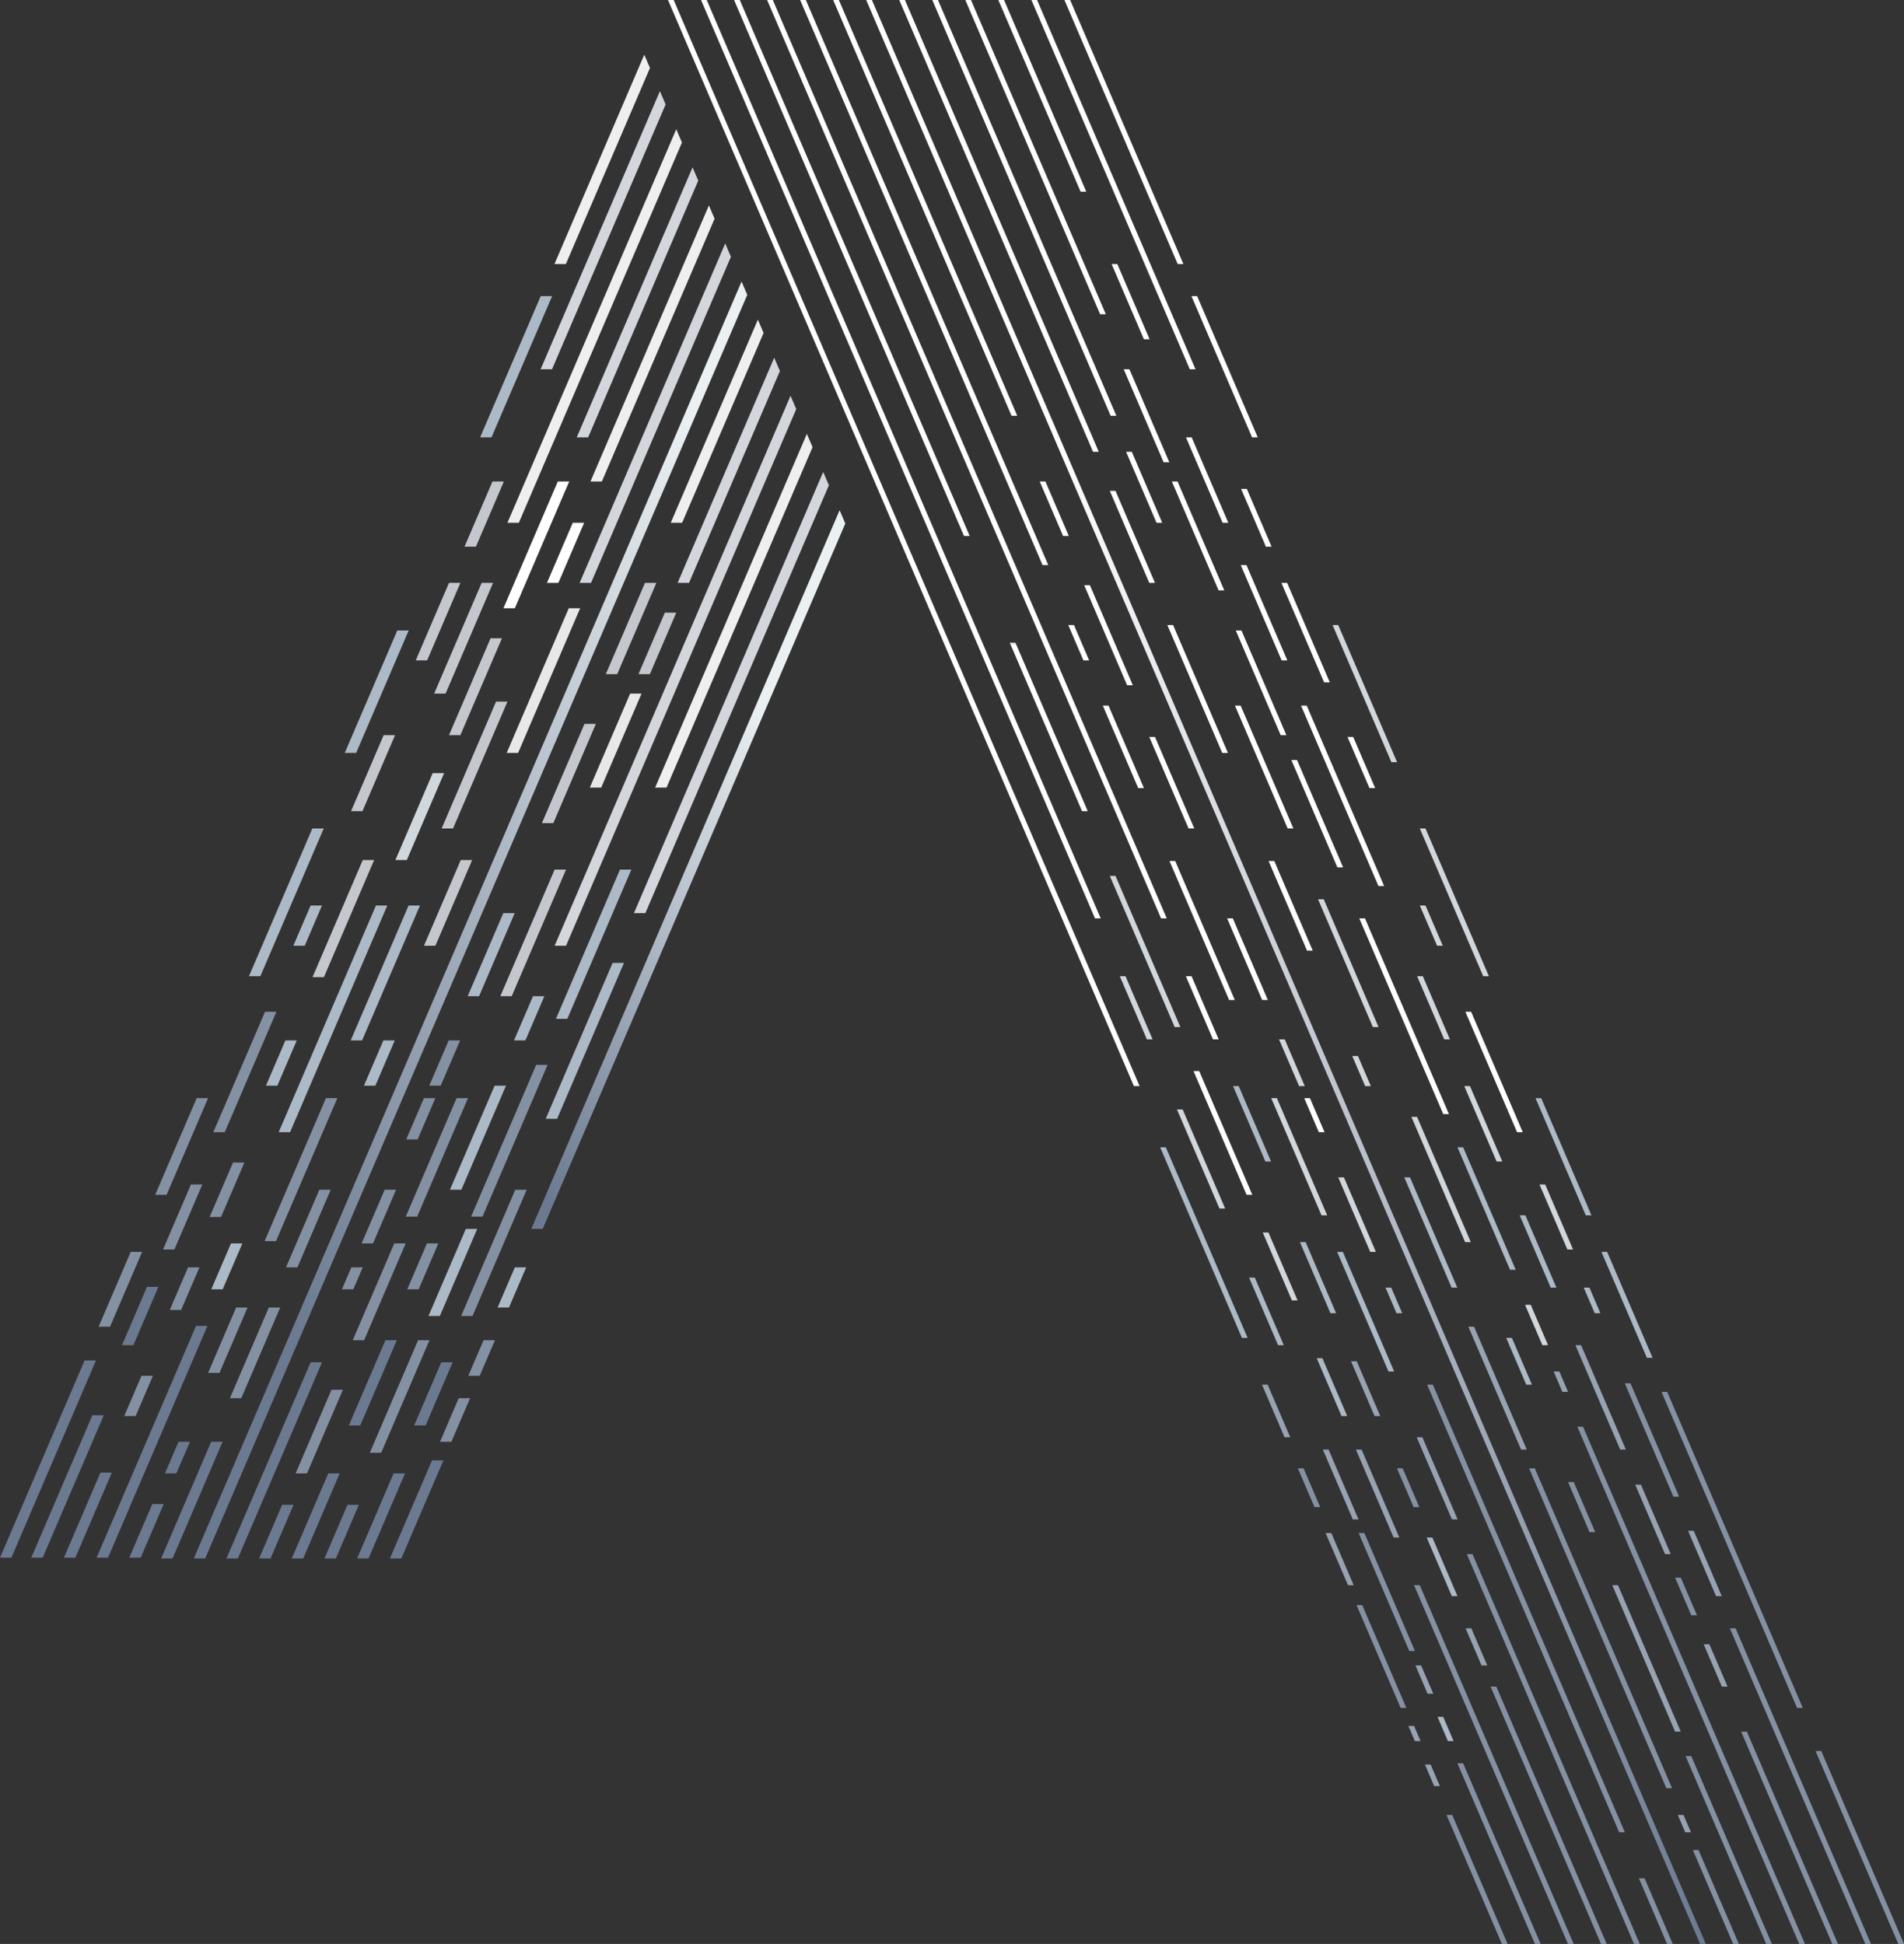 <svg id="Layer_1" data-name="Layer 1" xmlns="http://www.w3.org/2000/svg" xmlns:xlink="http://www.w3.org/1999/xlink" viewBox="0 0 100.991 103.128"><rect x="0" y="0" width="100.991" height="103.128" fill="#333333" stroke="none"/><defs><style>.cls-1{fill:url(#linear-gradient);}.cls-2{fill:#fff;}.cls-3{fill:#d0d7dd;}.cls-4{fill:#8491a3;}.cls-5{fill:#97a3b2;}.cls-6{fill:#acb9c6;}.cls-7{fill:url(#linear-gradient-2);}.cls-8{fill:#6b7a91;}.cls-9{fill:#efefef;}.cls-10{fill:#c4c8ce;}.cls-11{fill:#d3d7dd;}.cls-12{fill:#e8e8e8;}.cls-13{fill:url(#linear-gradient-3);}</style><linearGradient id="linear-gradient" x1="45.945" y1="51.564" x2="90.478" y2="51.564" gradientUnits="userSpaceOnUse"><stop offset="0.225" stop-color="#fff"/><stop offset="1" stop-color="#6b7a91"/></linearGradient><linearGradient id="linear-gradient-2" x1="8.462" y1="61.957" x2="56.05" y2="24.368" gradientUnits="userSpaceOnUse"><stop offset="0" stop-color="#6b7a91"/><stop offset="0.775" stop-color="#ebf1f3"/></linearGradient><linearGradient id="linear-gradient-3" x1="24.659" y1="60.004" x2="47.805" y2="33.248" xlink:href="#linear-gradient-2"/></defs><title>altius</title><polygon class="cls-1" points="45.945 0 90.176 103.128 90.478 103.128 46.248 0 45.945 0"/><polygon class="cls-2" points="52.954 0 57.316 10.169 57.618 10.169 53.257 0 52.954 0"/><polygon class="cls-3" points="77.969 57.619 77.667 57.619 79.383 61.62 79.685 61.62 77.969 57.619"/><polygon class="cls-3" points="75.469 51.791 75.167 51.791 76.604 55.141 76.906 55.141 75.469 51.791"/><polygon class="cls-2" points="69.311 37.433 69.009 37.433 73.115 47.006 73.417 47.006 69.311 37.433"/><polygon class="cls-2" points="66.114 29.98 65.812 29.98 67.98 35.034 68.282 35.034 66.114 29.98"/><polygon class="cls-2" points="59.264 14.006 58.961 14.006 60.674 17.999 60.976 17.999 59.264 14.006"/><polygon class="cls-2" points="63.209 23.204 62.906 23.204 64.849 27.733 65.151 27.733 63.209 23.204"/><polygon class="cls-4" points="89.152 83.695 88.85 83.695 89.708 85.695 90.01 85.695 89.152 83.695"/><polygon class="cls-5" points="90.669 87.232 90.367 87.232 91.33 89.477 91.632 89.477 90.669 87.232"/><polygon class="cls-4" points="97.487 103.128 92.657 91.866 92.354 91.866 97.185 103.128 97.487 103.128"/><polygon class="cls-5" points="87.037 78.763 86.735 78.763 88.315 82.449 88.618 82.449 87.037 78.763"/><polygon class="cls-6" points="80.91 64.476 80.607 64.476 82.251 68.309 82.553 68.309 80.91 64.476"/><polygon class="cls-5" points="83.864 71.365 83.562 71.365 85.936 76.9 86.238 76.9 83.864 71.365"/><polygon class="cls-3" points="75.611 43.952 75.309 43.952 78.671 51.791 78.974 51.791 75.611 43.952"/><polygon class="cls-3" points="70.983 33.16 70.681 33.16 73.801 40.434 74.103 40.434 70.983 33.16"/><polygon class="cls-2" points="56.761 0 56.459 0 62.466 14.006 62.768 14.006 56.761 0"/><polygon class="cls-2" points="63.498 15.708 63.196 15.708 66.411 23.204 66.713 23.204 63.498 15.708"/><polygon class="cls-4" points="96.602 92.894 96.3 92.894 100.689 103.128 100.991 103.128 96.602 92.894"/><polygon class="cls-4" points="88.431 73.842 88.129 73.842 95.319 90.606 95.621 90.606 88.431 73.842"/><polygon class="cls-6" points="85.246 66.415 84.943 66.415 87.353 72.033 87.655 72.033 85.246 66.415"/><polygon class="cls-6" points="81.748 58.26 81.446 58.26 84.112 64.476 84.414 64.476 81.748 58.26"/><polygon class="cls-2" points="71.777 39.097 71.475 39.097 72.639 41.811 72.941 41.811 71.777 39.097"/><polygon class="cls-2" points="55.009 0 54.707 0 63.108 19.589 63.411 19.589 55.009 0"/><polygon class="cls-3" points="75.613 48.04 75.31 48.04 76.225 50.172 76.527 50.172 75.613 48.04"/><polygon class="cls-2" points="66.133 25.936 65.83 25.936 67.145 29.001 67.447 29.001 66.133 25.936"/><polygon class="cls-2" points="68.27 30.921 67.968 30.921 70.233 36.201 70.535 36.201 68.27 30.921"/><polygon class="cls-5" points="89.839 81.211 89.537 81.211 91.024 84.679 91.326 84.679 89.839 81.211"/><polygon class="cls-4" points="99.239 103.128 92.058 86.384 91.755 86.384 98.937 103.128 99.239 103.128"/><polygon class="cls-4" points="86.483 73.386 86.181 73.386 88.76 79.4 89.063 79.4 86.483 73.386"/><polygon class="cls-2" points="78.03 53.676 77.727 53.676 80.467 60.063 80.769 60.063 78.03 53.676"/><polygon class="cls-3" points="81.96 62.839 81.657 62.839 83.137 66.289 83.439 66.289 81.96 62.839"/><polygon class="cls-6" points="84.306 68.309 84.003 68.309 84.586 69.667 84.888 69.667 84.306 68.309"/><polygon class="cls-2" points="62.46 25.545 62.158 25.545 64.635 31.32 64.937 31.32 62.46 25.545"/><polygon class="cls-2" points="65.85 33.449 65.548 33.449 67.929 39 68.231 39 65.85 33.449"/><polygon class="cls-2" points="51.504 0 51.202 0 58.351 16.669 58.653 16.669 51.504 0"/><polygon class="cls-2" points="59.906 19.589 59.604 19.589 61.721 24.527 62.024 24.527 59.906 19.589"/><polygon class="cls-2" points="68.797 40.32 68.495 40.32 70.938 46.017 71.24 46.017 68.797 40.32"/><polygon class="cls-5" points="82.711 72.762 82.409 72.762 82.872 73.842 83.174 73.842 82.711 72.762"/><polygon class="cls-4" points="95.735 103.128 83.967 75.69 83.665 75.69 95.432 103.128 95.735 103.128"/><polygon class="cls-6" points="77.609 60.866 77.307 60.866 80.093 67.362 80.395 67.362 77.609 60.866"/><polygon class="cls-3" points="81.194 69.224 80.891 69.224 81.81 71.365 82.112 71.365 81.194 69.224"/><polygon class="cls-2" points="72.4 48.72 72.098 48.72 76.552 59.106 76.854 59.106 72.4 48.72"/><polygon class="cls-2" points="62.222 33.16 61.919 33.16 64.829 39.944 65.131 39.944 62.222 33.16"/><polygon class="cls-2" points="67.591 45.678 67.288 45.678 69.327 50.433 69.63 50.433 67.591 45.678"/><polygon class="cls-2" points="48 0 47.698 0 57.977 23.968 58.28 23.968 48 0"/><polygon class="cls-3" points="72.028 56.025 71.726 56.025 72.41 57.619 72.712 57.619 72.028 56.025"/><polygon class="cls-2" points="59.169 26.043 58.867 26.043 60.959 30.921 61.261 30.921 59.169 26.043"/><polygon class="cls-4" points="81.409 77.898 81.107 77.898 88.385 94.867 88.687 94.867 81.409 77.898"/><polygon class="cls-5" points="89.295 96.285 88.993 96.285 89.387 97.205 89.69 97.205 89.295 96.285"/><polygon class="cls-4" points="92.23 103.128 90.094 98.147 89.791 98.147 91.928 103.128 92.23 103.128"/><polygon class="cls-6" points="74.789 62.461 74.486 62.461 76.994 68.309 77.296 68.309 74.789 62.461"/><polygon class="cls-5" points="78.186 70.383 77.884 70.383 80.679 76.9 80.981 76.9 78.186 70.383"/><polygon class="cls-2" points="65.504 37.433 68.3 43.952 68.602 43.952 65.806 37.433 65.504 37.433"/><polygon class="cls-3" points="69.911 47.707 72.818 54.486 73.12 54.486 70.213 47.707 69.911 47.707"/><polygon class="cls-2" points="59.73 23.968 61.344 27.733 61.646 27.733 60.032 23.968 59.73 23.968"/><polygon class="cls-2" points="49.752 0 49.45 0 58.91 22.058 59.213 22.058 49.752 0"/><polygon class="cls-5" points="85.517 84.096 88.85 91.866 89.152 91.866 85.82 84.096 85.517 84.096"/><polygon class="cls-4" points="83.171 78.624 84.311 81.283 84.613 81.283 83.473 78.624 83.171 78.624"/><polygon class="cls-3" points="74.862 59.251 77.712 65.896 78.014 65.896 75.164 59.251 74.862 59.251"/><polygon class="cls-4" points="89.709 93.165 89.407 93.165 93.68 103.128 93.982 103.128 89.709 93.165"/><polygon class="cls-6" points="79.891 70.977 80.956 73.46 81.258 73.46 80.193 70.977 79.891 70.977"/><polygon class="cls-2" points="61.264 39.097 60.961 39.097 63.043 43.952 63.346 43.952 61.264 39.097"/><polygon class="cls-2" points="57.812 31.049 57.51 31.049 59.785 36.354 60.087 36.354 57.812 31.049"/><polygon class="cls-2" points="55.451 25.545 55.149 25.545 56.387 28.433 56.69 28.433 55.451 25.545"/><polygon class="cls-2" points="44.495 0 44.193 0 53.654 22.058 53.956 22.058 44.495 0"/><polygon class="cls-2" points="65.391 48.72 65.089 48.72 66.946 53.052 67.248 53.052 65.391 48.72"/><polygon class="cls-6" points="73.792 68.309 73.49 68.309 74.072 69.667 74.374 69.667 73.792 68.309"/><polygon class="cls-4" points="76.001 73.46 75.699 73.46 85.883 97.205 86.185 97.205 76.001 73.46"/><polygon class="cls-4" points="88.725 103.128 87.232 99.646 86.93 99.646 88.423 103.128 88.725 103.128"/><polygon class="cls-3" points="71.284 62.461 70.982 62.461 72.678 66.415 72.98 66.415 71.284 62.461"/><polygon class="cls-3" points="68.145 55.141 67.842 55.141 68.905 57.619 69.207 57.619 68.145 55.141"/><polygon class="cls-2" points="69.482 58.26 69.18 58.26 69.953 60.063 70.255 60.063 69.482 58.26"/><polygon class="cls-2" points="62.334 45.678 62.032 45.678 65.194 53.052 65.496 53.052 62.334 45.678"/><polygon class="cls-2" points="58.797 37.433 58.495 37.433 60.373 41.811 60.675 41.811 58.797 37.433"/><polygon class="cls-2" points="42.743 0 42.441 0 55.299 29.98 55.601 29.98 42.743 0"/><polygon class="cls-2" points="56.965 33.16 56.663 33.16 57.466 35.034 57.769 35.034 56.965 33.16"/><polygon class="cls-6" points="71.228 66.415 70.925 66.415 73.648 72.762 73.95 72.762 71.228 66.415"/><polygon class="cls-5" points="75.444 76.246 75.142 76.246 77.012 80.606 77.314 80.606 75.444 76.246"/><polygon class="cls-4" points="77.802 82.449 86.671 103.128 86.973 103.128 78.104 82.449 77.802 82.449"/><polygon class="cls-3" points="67.73 58.26 67.428 58.26 70.094 64.476 70.396 64.476 67.73 58.26"/><polygon class="cls-6" points="69.253 65.896 68.95 65.896 70.568 69.667 70.87 69.667 69.253 65.896"/><polygon class="cls-6" points="65.703 57.619 65.401 57.619 67.117 61.62 67.419 61.62 65.703 57.619"/><polygon class="cls-2" points="63.203 51.791 62.901 51.791 64.338 55.141 64.64 55.141 63.203 51.791"/><polygon class="cls-2" points="40.991 0 40.689 0 61.584 48.72 61.886 48.72 40.991 0"/><polygon class="cls-5" points="78.04 86.384 77.737 86.384 78.583 88.354 78.885 88.354 78.04 86.384"/><polygon class="cls-5" points="71.964 72.219 71.662 72.219 72.908 75.124 73.211 75.124 71.964 72.219"/><polygon class="cls-4" points="85.221 103.128 79.366 89.477 79.064 89.477 84.919 103.128 85.221 103.128"/><polygon class="cls-6" points="75.975 81.569 75.673 81.569 77.006 84.679 77.308 84.679 75.975 81.569"/><polygon class="cls-4" points="74.4 77.898 74.098 77.898 74.98 79.953 75.282 79.953 74.4 77.898"/><polygon class="cls-3" points="59.168 46.469 58.866 46.469 62.305 54.486 62.607 54.486 59.168 46.469"/><polygon class="cls-2" points="39.239 0 38.936 0 51.131 28.433 51.433 28.433 39.239 0"/><polygon class="cls-2" points="53.862 34.097 53.56 34.097 53.584 34.153 53.886 34.153 53.862 34.097"/><polygon class="cls-2" points="63.609 56.822 63.307 56.822 66.122 63.387 66.424 63.387 63.609 56.822"/><polygon class="cls-2" points="53.886 34.153 53.584 34.153 57.392 43.032 57.694 43.032 53.886 34.153"/><polygon class="cls-5" points="72.22 76.9 71.918 76.9 73.92 81.569 74.222 81.569 72.22 76.9"/><polygon class="cls-4" points="83.469 103.128 75.306 84.096 75.004 84.096 83.166 103.128 83.469 103.128"/><polygon class="cls-3" points="67.281 65.385 66.979 65.385 68.524 68.988 68.826 68.988 67.281 65.385"/><polygon class="cls-6" points="70.141 72.053 69.839 72.053 71.156 75.124 71.458 75.124 70.141 72.053"/><polygon class="cls-4" points="69.143 77.898 68.841 77.898 69.723 79.953 70.025 79.953 69.143 77.898"/><polygon class="cls-5" points="67.24 73.46 66.938 73.46 68.133 76.246 68.435 76.246 67.24 73.46"/><polygon class="cls-5" points="70.616 81.331 70.313 81.331 71.499 84.096 71.802 84.096 70.616 81.331"/><polygon class="cls-6" points="61.838 60.866 61.536 60.866 65.873 70.977 66.175 70.977 61.838 60.866"/><polygon class="cls-2" points="35.734 0 35.432 0 60.144 57.619 60.446 57.619 35.734 0"/><polygon class="cls-5" points="75.883 93.612 75.581 93.612 76.071 94.756 76.373 94.756 75.883 93.612"/><polygon class="cls-4" points="79.964 103.128 77.029 96.285 76.727 96.285 79.662 103.128 79.964 103.128"/><polygon class="cls-4" points="72.255 85.153 71.953 85.153 74.292 90.606 74.594 90.606 72.255 85.153"/><polygon class="cls-5" points="75.005 91.566 74.703 91.566 75.047 92.367 75.349 92.367 75.005 91.566"/><polygon class="cls-3" points="62.73 58.859 62.428 58.859 64.682 64.114 64.984 64.114 62.73 58.859"/><polygon class="cls-5" points="70.468 76.9 70.165 76.9 71.755 80.606 72.057 80.606 70.468 76.9"/><polygon class="cls-2" points="37.486 0 37.184 0 58.08 48.72 58.382 48.72 37.486 0"/><polygon class="cls-3" points="59.699 51.791 59.397 51.791 60.833 55.141 61.136 55.141 59.699 51.791"/><polygon class="cls-6" points="66.557 67.781 66.255 67.781 67.792 71.365 68.094 71.365 66.557 67.781"/><polygon class="cls-6" points="76.551 91.084 76.249 91.084 76.799 92.367 77.101 92.367 76.551 91.084"/><polygon class="cls-4" points="81.716 103.128 77.606 93.544 77.304 93.544 81.414 103.128 81.716 103.128"/><polygon class="cls-4" points="72.368 81.331 72.066 81.331 74.749 87.587 75.051 87.587 72.368 81.331"/><polygon class="cls-5" points="75.38 88.354 75.078 88.354 75.722 89.856 76.024 89.856 75.38 88.354"/><polygon class="cls-7" points="10.28 82.679 10.884 82.679 39.636 15.642 39.333 14.937 10.28 82.679"/><polygon class="cls-4" points="8.232 63.387 8.836 63.387 11.035 58.26 10.431 58.26 8.232 63.387"/><polygon class="cls-4" points="5.231 70.383 5.836 70.383 7.538 66.415 6.933 66.415 5.231 70.383"/><polygon class="cls-8" points="0 82.637 0.604 82.637 5.091 72.176 4.486 72.176 0 82.637"/><polygon class="cls-6" points="13.205 51.791 13.809 51.791 17.172 43.952 16.567 43.952 13.205 51.791"/><polygon class="cls-9" points="34.476 3.605 34.174 2.901 29.411 14.006 30.015 14.006 34.476 3.605"/><polygon class="cls-6" points="25.466 23.204 26.07 23.204 29.285 15.708 28.681 15.708 25.466 23.204"/><polygon class="cls-6" points="18.286 39.944 18.891 39.944 21.676 33.449 21.072 33.449 18.286 39.944"/><polygon class="cls-4" points="8.647 66.289 9.251 66.289 10.731 62.839 10.127 62.839 8.647 66.289"/><polygon class="cls-4" points="11.317 60.063 11.922 60.063 14.661 53.676 14.057 53.676 11.317 60.063"/><polygon class="cls-8" points="4.9 75.082 1.66 82.637 2.264 82.637 5.504 75.082 4.9 75.082"/><polygon class="cls-8" points="6.47 71.365 7.074 71.365 8.402 68.269 7.798 68.269 6.47 71.365"/><polygon class="cls-10" points="22.052 35.034 22.656 35.034 24.42 30.921 23.816 30.921 22.052 35.034"/><polygon class="cls-10" points="24.639 29.001 25.244 29.001 26.726 25.545 26.122 25.545 24.639 29.001"/><polygon class="cls-11" points="35.305 5.541 35.003 4.836 28.676 19.589 29.28 19.589 35.305 5.541"/><polygon class="cls-6" points="15.559 50.172 16.164 50.172 17.078 48.04 16.474 48.04 15.559 50.172"/><polygon class="cls-10" points="18.622 43.032 19.226 43.032 20.955 39 20.351 39 18.622 43.032"/><polygon class="cls-6" points="11.207 68.399 11.811 68.399 12.856 65.965 12.251 65.965 11.207 68.399"/><polygon class="cls-6" points="19.939 48.04 14.782 60.063 15.387 60.063 20.543 48.04 19.939 48.04"/><polygon class="cls-8" points="10.398 70.341 5.125 82.637 5.729 82.637 11.002 70.341 10.398 70.341"/><polygon class="cls-3" points="20.974 45.625 21.579 45.625 23.556 41.016 22.951 41.016 20.974 45.625"/><polygon class="cls-11" points="37.037 9.581 36.735 8.877 30.591 23.204 31.195 23.204 37.037 9.581"/><polygon class="cls-10" points="23.816 39 24.42 39 26.625 33.859 26.021 33.859 23.816 39"/><polygon class="cls-2" points="29.586 25.545 26.703 32.269 27.307 32.269 30.191 25.545 29.586 25.545"/><polygon class="cls-6" points="18.603 55.194 19.207 55.194 22.276 48.04 21.671 48.04 18.603 55.194"/><polygon class="cls-4" points="11.037 72.836 11.641 72.836 13.129 69.365 12.525 69.365 11.037 72.836"/><polygon class="cls-8" points="8.75 78.167 9.354 78.167 10.074 76.489 9.47 76.489 8.75 78.167"/><polygon class="cls-4" points="17.288 58.26 14.036 65.843 14.64 65.843 17.892 58.26 17.288 58.26"/><polygon class="cls-2" points="29.013 30.921 29.618 30.921 30.985 27.733 30.381 27.733 29.013 30.921"/><polygon class="cls-9" points="37.601 10.897 31.319 25.545 31.923 25.545 37.903 11.602 37.601 10.897"/><polygon class="cls-10" points="23.425 43.952 24.029 43.952 26.915 37.222 26.311 37.222 23.425 43.952"/><polygon class="cls-8" points="6.857 82.637 7.462 82.637 8.682 79.791 8.078 79.791 6.857 82.637"/><polygon class="cls-4" points="11.119 64.564 11.724 64.564 12.963 61.674 12.359 61.674 11.119 64.564"/><polygon class="cls-6" points="14.107 57.598 14.711 57.598 15.742 55.194 15.138 55.194 14.107 57.598"/><polygon class="cls-4" points="7.506 72.989 6.59 75.124 7.195 75.124 8.11 72.989 7.506 72.989"/><polygon class="cls-8" points="3.392 82.637 3.997 82.637 5.932 78.125 5.327 78.125 3.392 82.637"/><polygon class="cls-10" points="23.028 36.797 23.633 36.797 26.153 30.921 25.548 30.921 23.028 36.797"/><polygon class="cls-9" points="35.869 6.856 26.916 27.733 27.52 27.733 36.171 7.561 35.869 6.856"/><polygon class="cls-10" points="16.577 51.838 17.182 51.838 19.846 45.625 19.242 45.625 16.577 51.838"/><polygon class="cls-4" points="9.973 67.237 9.005 69.495 9.609 69.495 10.577 67.237 10.553 67.237 9.973 67.237"/><polygon class="cls-4" points="15.17 67.237 15.775 67.237 17.541 63.119 16.937 63.119 15.17 67.237"/><polygon class="cls-4" points="12.195 74.176 12.799 74.176 14.862 69.365 14.258 69.365 12.195 74.176"/><polygon class="cls-8" points="8.548 82.679 9.152 82.679 11.807 76.489 11.202 76.489 8.548 82.679"/><polygon class="cls-6" points="19.304 57.598 19.909 57.598 20.94 55.194 20.335 55.194 19.304 57.598"/><polygon class="cls-12" points="26.876 39.944 27.48 39.944 30.772 32.269 30.168 32.269 26.876 39.944"/><polygon class="cls-11" points="38.769 13.622 38.467 12.917 30.746 30.921 31.35 30.921 38.769 13.622"/><polygon class="cls-10" points="22.489 50.172 23.094 50.172 25.044 45.625 24.439 45.625 22.489 50.172"/><polygon class="cls-4" points="19.181 65.965 19.785 65.965 21.006 63.119 20.402 63.119 19.181 65.965"/><polygon class="cls-4" points="21.546 60.449 22.151 60.449 23.09 58.26 22.485 58.26 21.546 60.449"/><polygon class="cls-4" points="22.769 57.598 23.374 57.598 24.405 55.194 23.8 55.194 22.769 57.598"/><polygon class="cls-4" points="18.137 68.399 18.741 68.399 19.24 67.237 18.635 67.237 18.137 68.399"/><polygon class="cls-8" points="12.012 82.679 12.617 82.679 17.081 72.271 16.476 72.271 12.012 82.679"/><polygon class="cls-9" points="40.502 17.662 40.199 16.957 35.578 27.733 36.182 27.733 40.502 17.662"/><polygon class="cls-10" points="32.134 35.764 32.738 35.764 34.815 30.921 34.211 30.921 32.134 35.764"/><polygon class="cls-6" points="24.806 52.848 25.411 52.848 27.301 48.442 26.696 48.442 24.806 52.848"/><polygon class="cls-10" points="28.744 43.668 29.348 43.668 31.606 38.403 31.002 38.403 28.744 43.668"/><polygon class="cls-4" points="21.524 64.542 22.128 64.542 24.822 58.26 24.218 58.26 21.524 64.542"/><polygon class="cls-4" points="18.711 71.1 19.315 71.1 21.518 65.965 20.913 65.965 18.711 71.1"/><polygon class="cls-4" points="15.68 78.167 16.284 78.167 18.188 73.729 17.583 73.729 15.68 78.167"/><polygon class="cls-12" points="31.285 41.782 31.889 41.782 34.027 36.797 33.423 36.797 31.285 41.782"/><polygon class="cls-10" points="33.866 35.764 34.47 35.764 35.869 32.504 35.264 32.504 33.866 35.764"/><polygon class="cls-11" points="41.368 19.682 41.065 18.978 35.943 30.921 36.548 30.921 41.368 19.682"/><polygon class="cls-10" points="26.539 52.848 27.143 52.848 30.023 46.133 29.419 46.133 26.539 52.848"/><polygon class="cls-8" points="13.745 82.679 14.349 82.679 15.57 79.833 14.965 79.833 13.745 82.679"/><polygon class="cls-8" points="18.504 75.621 19.109 75.621 21.048 71.1 20.443 71.1 18.504 75.621"/><polygon class="cls-8" points="15.477 82.679 16.082 82.679 18.017 78.167 17.412 78.167 15.477 82.679"/><polygon class="cls-4" points="21.602 68.399 22.206 68.399 23.25 65.965 22.646 65.965 21.602 68.399"/><polygon class="cls-6" points="27.265 55.194 27.869 55.194 28.876 52.848 28.271 52.848 27.265 55.194"/><polygon class="cls-11" points="42.234 21.703 41.931 20.998 29.419 50.172 30.023 50.172 42.234 21.703"/><polygon class="cls-6" points="23.866 63.119 24.471 63.119 26.838 57.598 26.234 57.598 23.866 63.119"/><polygon class="cls-6" points="22.726 69.817 23.33 69.817 25.313 65.195 24.708 65.195 22.726 69.817"/><polygon class="cls-8" points="17.21 82.679 17.814 82.679 19.035 79.833 18.43 79.833 17.21 82.679"/><polygon class="cls-9" points="43.1 23.723 42.797 23.018 34.75 41.782 35.354 41.782 43.1 23.723"/><polygon class="cls-4" points="24.989 64.542 25.593 64.542 29.045 56.493 28.441 56.493 24.989 64.542"/><polygon class="cls-6" points="29.488 54.051 30.092 54.051 33.488 46.133 32.884 46.133 29.488 54.051"/><polygon class="cls-4" points="19.615 77.071 20.219 77.071 22.78 71.1 22.176 71.1 19.615 77.071"/><polygon class="cls-8" points="21.969 75.621 22.574 75.621 24.01 72.271 23.406 72.271 21.969 75.621"/><polygon class="cls-8" points="18.942 82.679 19.547 82.679 21.482 78.167 20.877 78.167 18.942 82.679"/><polygon class="cls-4" points="24.458 69.817 25.063 69.817 27.936 63.119 27.331 63.119 24.458 69.817"/><polygon class="cls-11" points="43.966 25.743 43.664 25.038 33.626 48.442 34.231 48.442 43.966 25.743"/><polygon class="cls-6" points="28.946 59.355 29.55 59.355 33.098 51.083 32.493 51.083 28.946 59.355"/><polygon class="cls-4" points="24.839 72.989 25.443 72.989 26.253 71.1 25.649 71.1 24.839 72.989"/><polygon class="cls-4" points="23.338 76.489 23.942 76.489 24.934 74.176 24.33 74.176 23.338 76.489"/><polygon class="cls-8" points="20.683 82.679 21.287 82.679 23.519 77.475 22.915 77.475 20.683 82.679"/><polygon class="cls-13" points="44.836 27.773 44.534 27.068 28.181 65.195 28.786 65.195 44.836 27.773"/><polygon class="cls-6" points="26.393 69.365 26.997 69.365 27.91 67.237 27.306 67.237 26.393 69.365"/></svg>